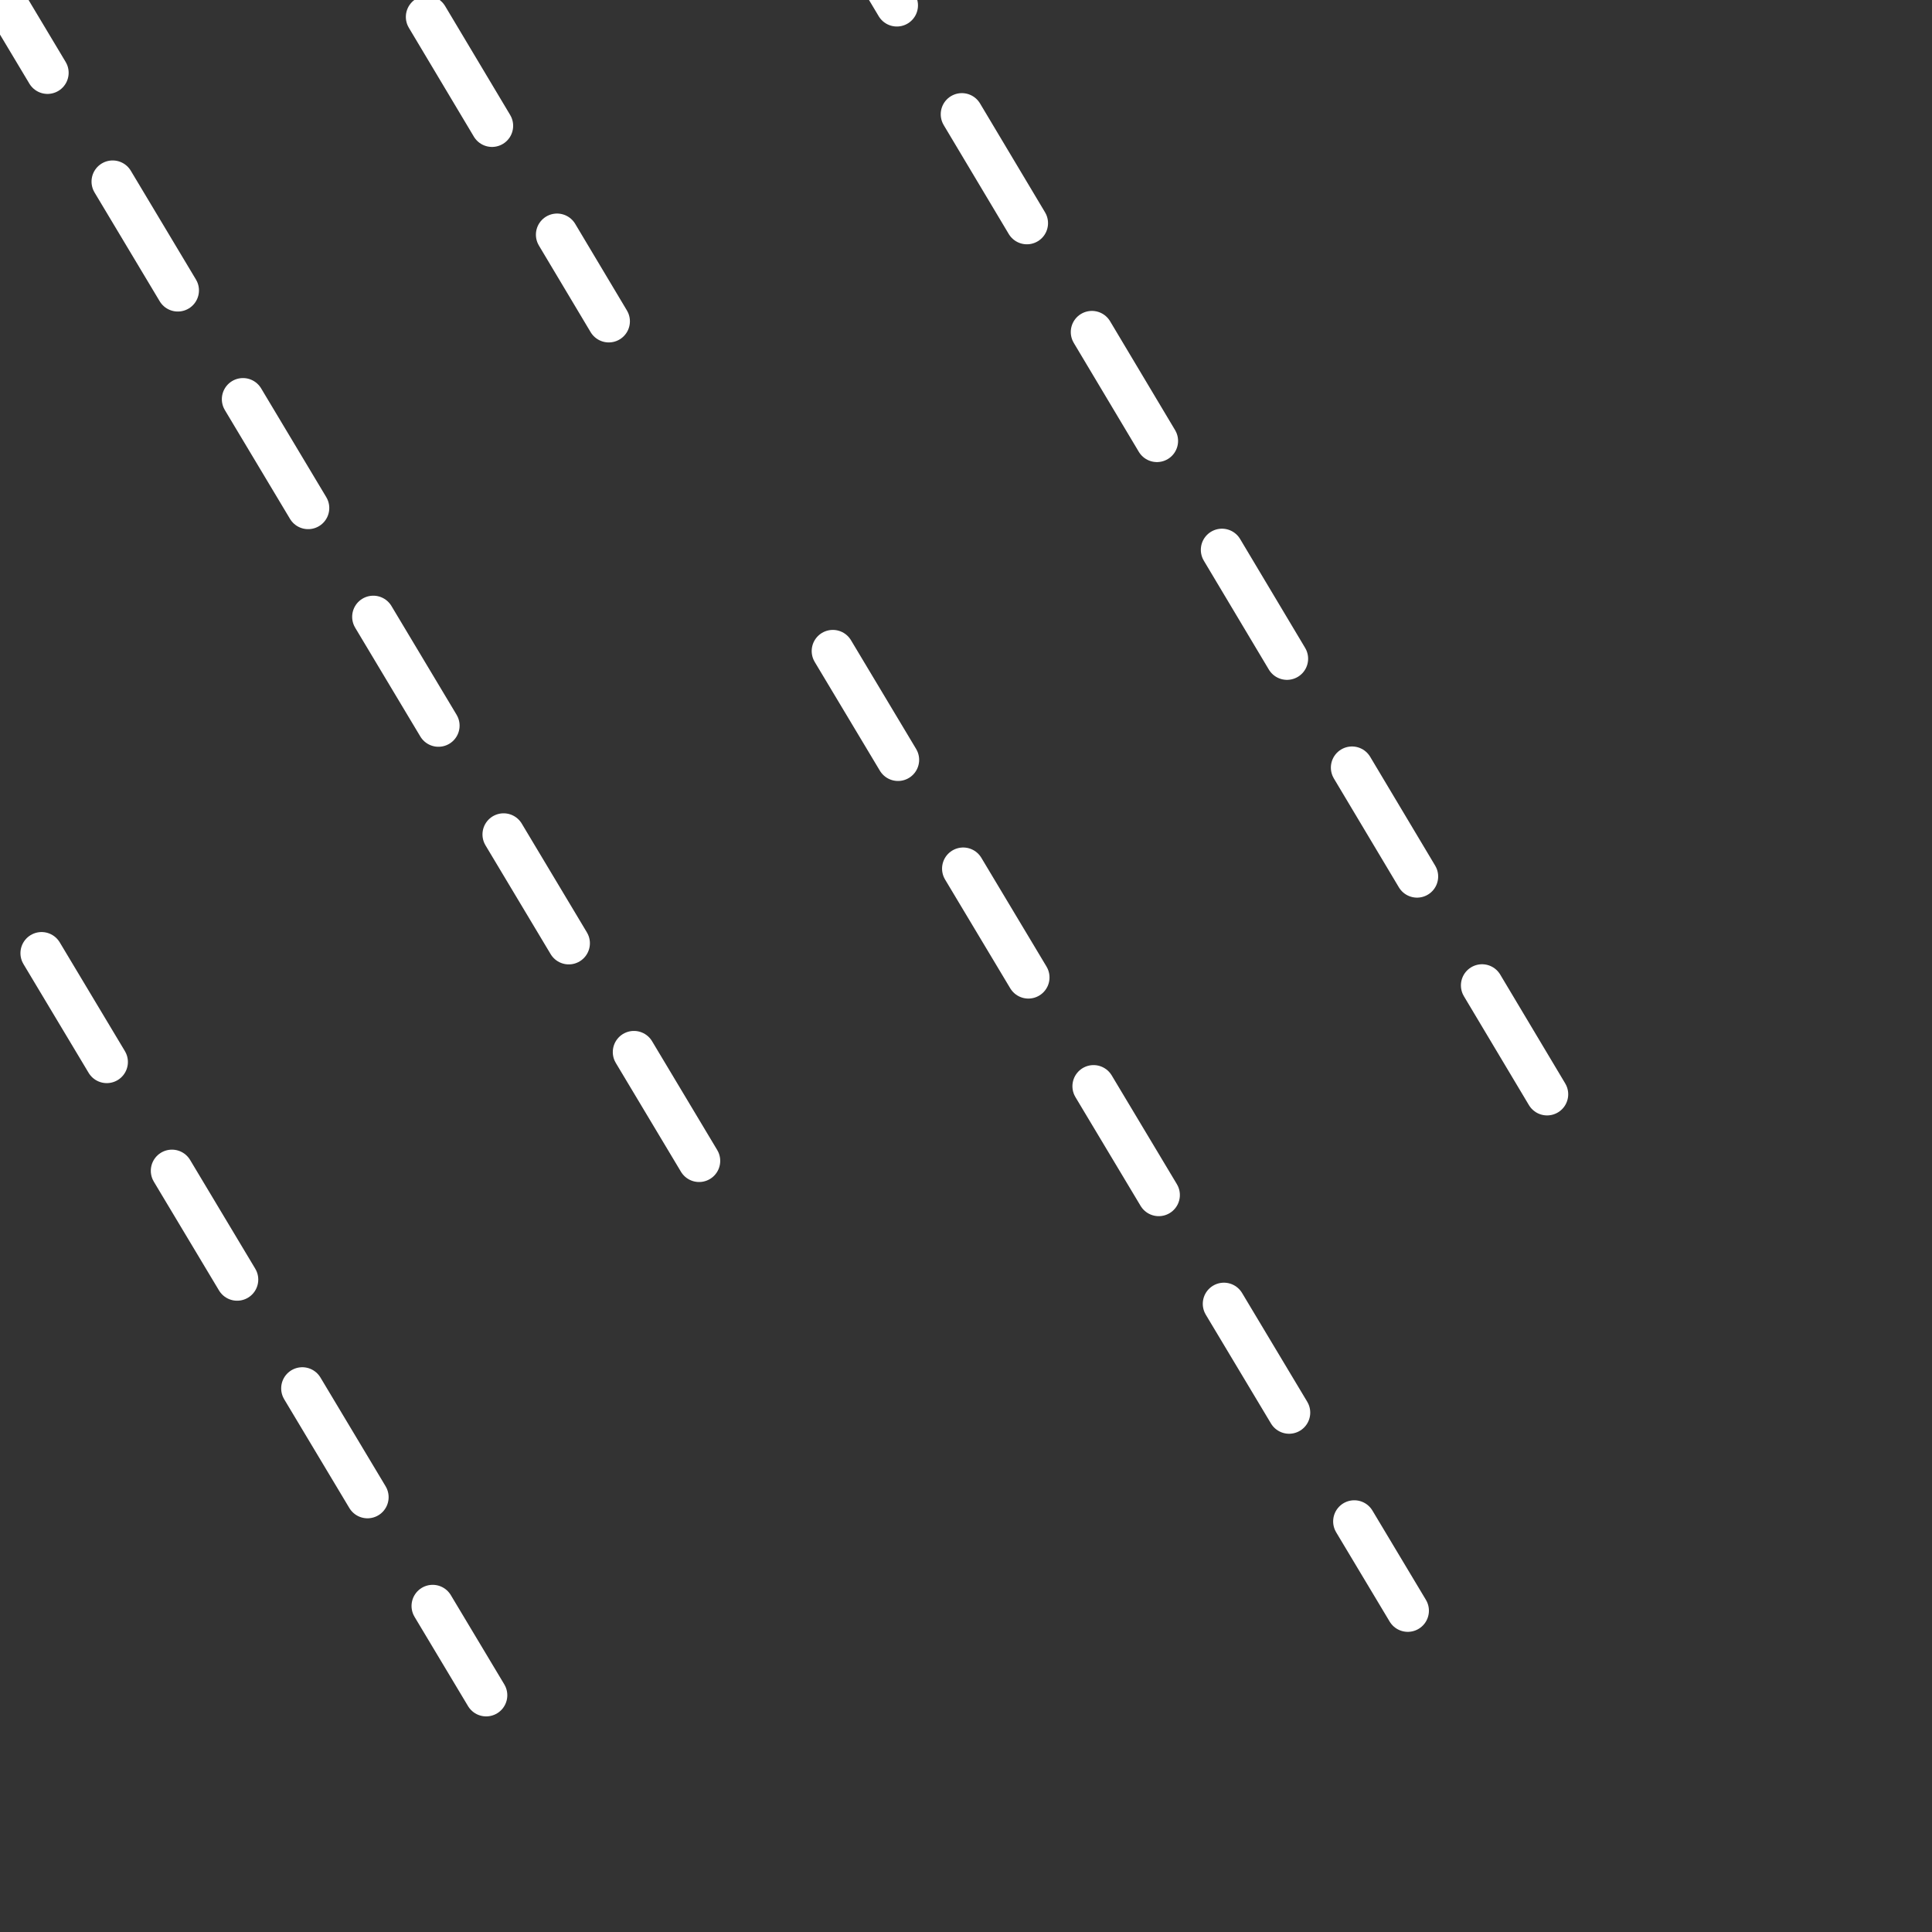 <?xml version="1.0" encoding="utf-8"?>
<!-- Generator: Adobe Illustrator 21.1.0, SVG Export Plug-In . SVG Version: 6.00 Build 0)  -->
<svg version="1.1" id="Layer_1" xmlns="http://www.w3.org/2000/svg" xmlns:xlink="http://www.w3.org/1999/xlink" x="0px" y="0px"
	 viewBox="0 0 45.7 45.7" style="enable-background:new 0 0 45.7 45.7;" xml:space="preserve">
<rect x="0" y="0" width="45.7" height="45.7" fill="#333333" stroke="none"/>
<style type="text/css">
	.st0{fill:none;stroke:#FFFFFF;stroke-linecap:round;stroke-linejoin:round;stroke-miterlimit:10;stroke-dasharray:3,3;}
	.st1{fill:none;stroke:#FFFFFF;stroke-linecap:round;stroke-linejoin:round;stroke-miterlimit:10;}
</style>
<line class="st0" x1="19.7" y1="15.4" x2="33.3" y2="38.1"/>
<line class="st0" x1="-2.1" y1="17.4" x2="11.5" y2="40.1"/>
<path class="st1" d="M19.8,33.8"/>
<line class="st0" x1="-3.5" y1="-6" x2="16.8" y2="27.9"/>
<line class="st0" x1="16.6" y1="-7.6" x2="37.5" y2="27.4"/>
<line class="st0" x1="10.1" y1="0.4" x2="14.4" y2="7.6"/>
</svg>
